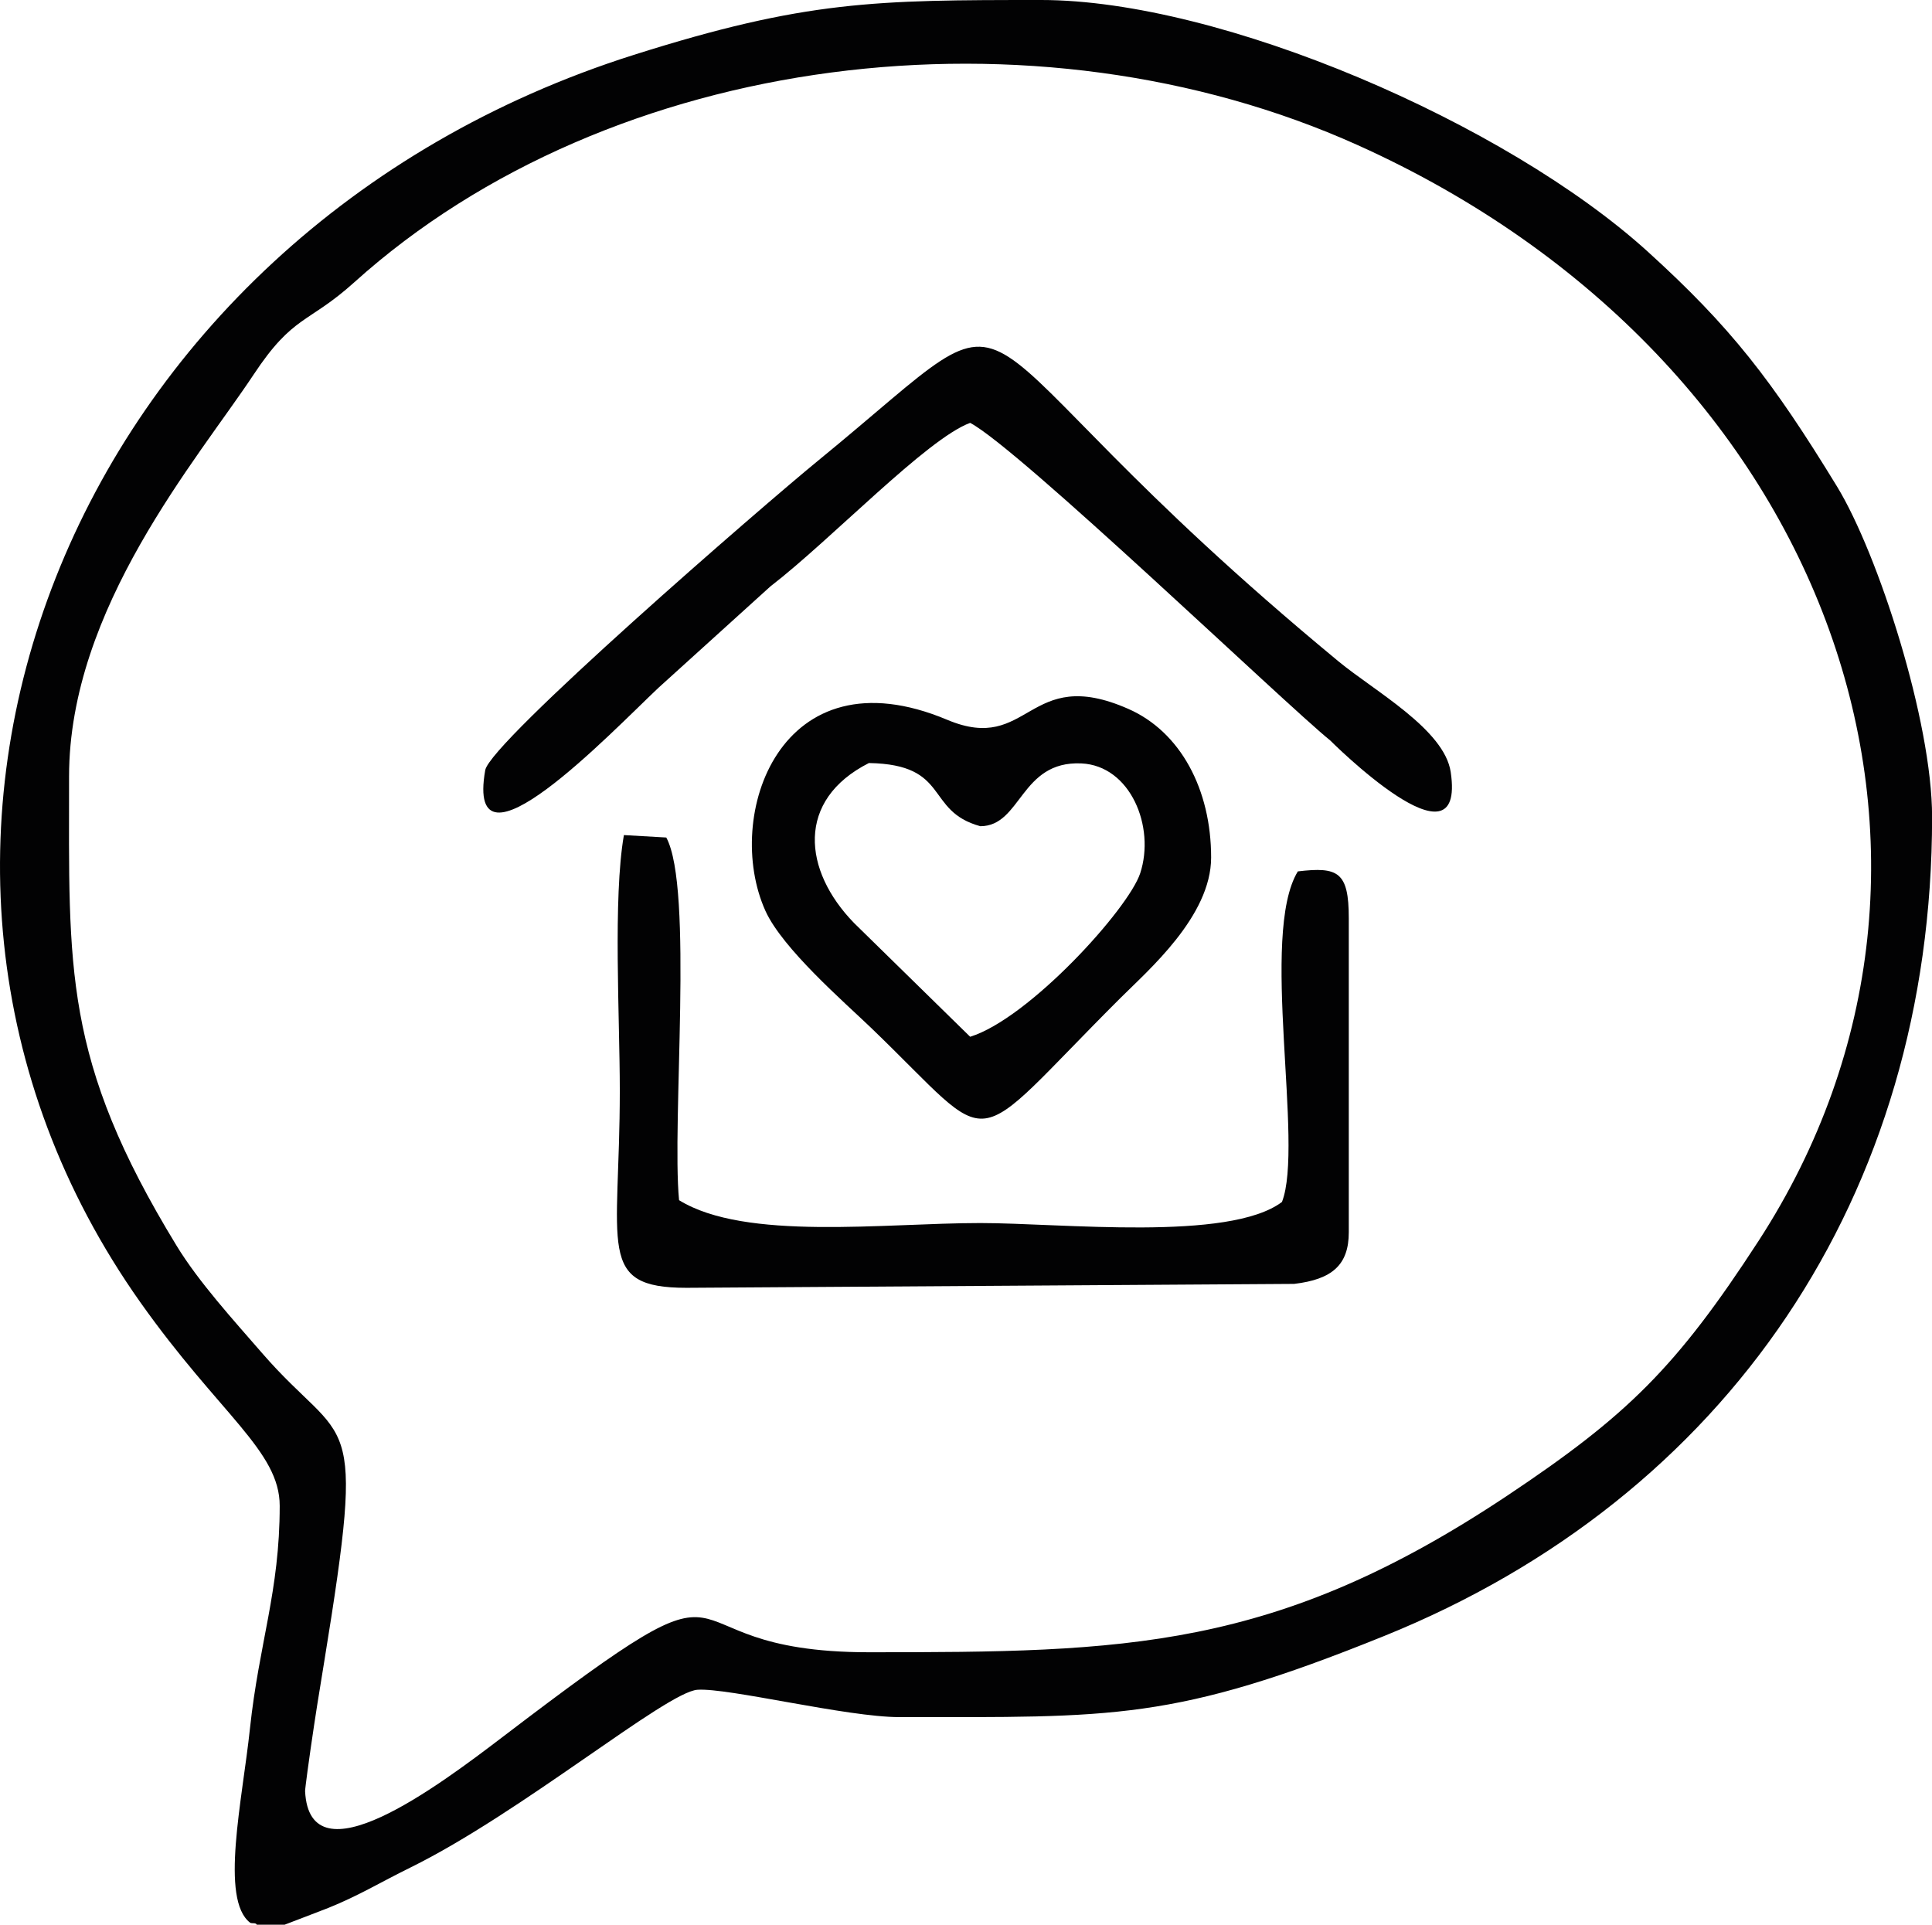 <?xml version="1.0" encoding="utf-8"?>
<!-- Generator: Adobe Illustrator 26.3.1, SVG Export Plug-In . SVG Version: 6.00 Build 0)  -->
<svg version="1.1" id="Ebene_1" xmlns="http://www.w3.org/2000/svg" xmlns:xlink="http://www.w3.org/1999/xlink" x="0px" y="0px"
	 viewBox="0 0 207.01 206.23" style="enable-background:new 0 0 207.01 206.23;" xml:space="preserve">
<style type="text/css">
	.st0{fill-rule:evenodd;clip-rule:evenodd;fill:#020203;}
</style>
<path class="st0" d="M7.4,83.2c0-18.03,13.73-33.94,19.78-43.07c4.27-6.45,5.81-5.4,10.79-9.89C65.47,5.47,110.91-0.02,145.5,15.56
	c50.89,22.93,69.47,76.5,42.93,117.4c-8.82,13.59-14.11,18.75-26.93,27.3c-24.86,16.56-40.93,16.78-68.39,16.78
	c-24.15,0-10.43-12.9-39.26,9.08c-6.95,5.3-20.68,15.59-21.16,5.8c-0.01-0.23,0.49-3.89,0.6-4.59c0.55-3.78,0.82-5.44,1.45-9.28
	c4.58-28.13,2.42-22.59-6.67-33.08c-3.08-3.55-6.8-7.63-9.16-11.51C6.72,113.5,7.4,103.79,7.4,83.2L7.4,83.2z M29.97,161.35
	c0,9.17-2.21,14.67-3.19,23.88c-0.81,7.64-3.23,18.29,0.02,20.79c0.22,0.12,0.61-0.04,0.72,0.22l2.93,0.01
	c0.05-0.01,4.46-1.71,4.74-1.82c3.25-1.31,5.51-2.71,8.76-4.31c11.89-5.85,27.43-18.82,30.78-19.06c3.28-0.23,15.99,2.93,21.64,2.93
	c22.95,0,29.34,0.45,51.96-8.7c36.69-14.84,58.69-47.17,58.69-87.75c0-10.26-5.78-28.18-10.18-35.4
	c-6.98-11.42-11.4-17.11-20.31-25.2C161.35,13.18,130.84,0,111.55,0c-17.73,0-25.2,0.04-43.64,5.88
	C7.21,25.11-18.95,91.52,15.05,139.56C23.55,151.56,29.97,155.47,29.97,161.35L29.97,161.35z"/>
<path class="st0" d="M73.56,137.99l65.1-0.42c4.08-0.48,5.86-2.04,5.86-5.53V98.39c0-4.98-1.15-5.53-5.46-5.02
	c-4.13,6.77,0.69,29.3-1.7,35.42c-5.67,4.27-23.63,2.26-32.32,2.26c-10.29,0-25.18,1.94-32.28-2.45c-0.8-8.38,1.57-33.46-1.37-38.86
	l-4.54-0.26c-1.18,6.77-0.44,19.55-0.44,27.37C66.41,133.63,63.84,137.99,73.56,137.99L73.56,137.99z"/>
<path class="st0" d="M103.95,45.31c5.26,2.78,33.61,30,38.58,34.03c0,0,14.59,14.61,12.91,3.38c-0.68-4.56-8.14-8.65-12.02-11.85
	c-45.28-37.41-30.25-42.35-55.85-21.44c-5.78,4.73-35.06,30.09-35.58,33.1c-2.18,12.44,13.58-4.14,18.57-8.84l11.98-10.85
	C89.07,57.81,99.3,47.02,103.95,45.31L103.95,45.31z"/>
<path class="st0" d="M103.95,111.09L91.51,98.9c-5.48-5.63-6.25-13.17,1.59-17.14c8.78,0.15,5.96,5.13,11.94,6.77
	c4.42-0.01,4.27-7.02,10.82-6.73c5.28,0.24,7.94,6.81,6.31,11.77C120.9,97.42,110.24,109.14,103.95,111.09L103.95,111.09z
	 M129.77,91.88c0-7.28-3.27-13.47-8.89-15.93c-10.83-4.76-10.51,4.91-19.38,1.18c-17.92-7.54-24.05,10.34-19.49,20.46
	c1.83,4.06,8.49,9.82,11.3,12.52c13.89,13.35,9.86,13.66,26.76-3.19C123,103.99,129.77,98.18,129.77,91.88L129.77,91.88z"/>
</svg>
